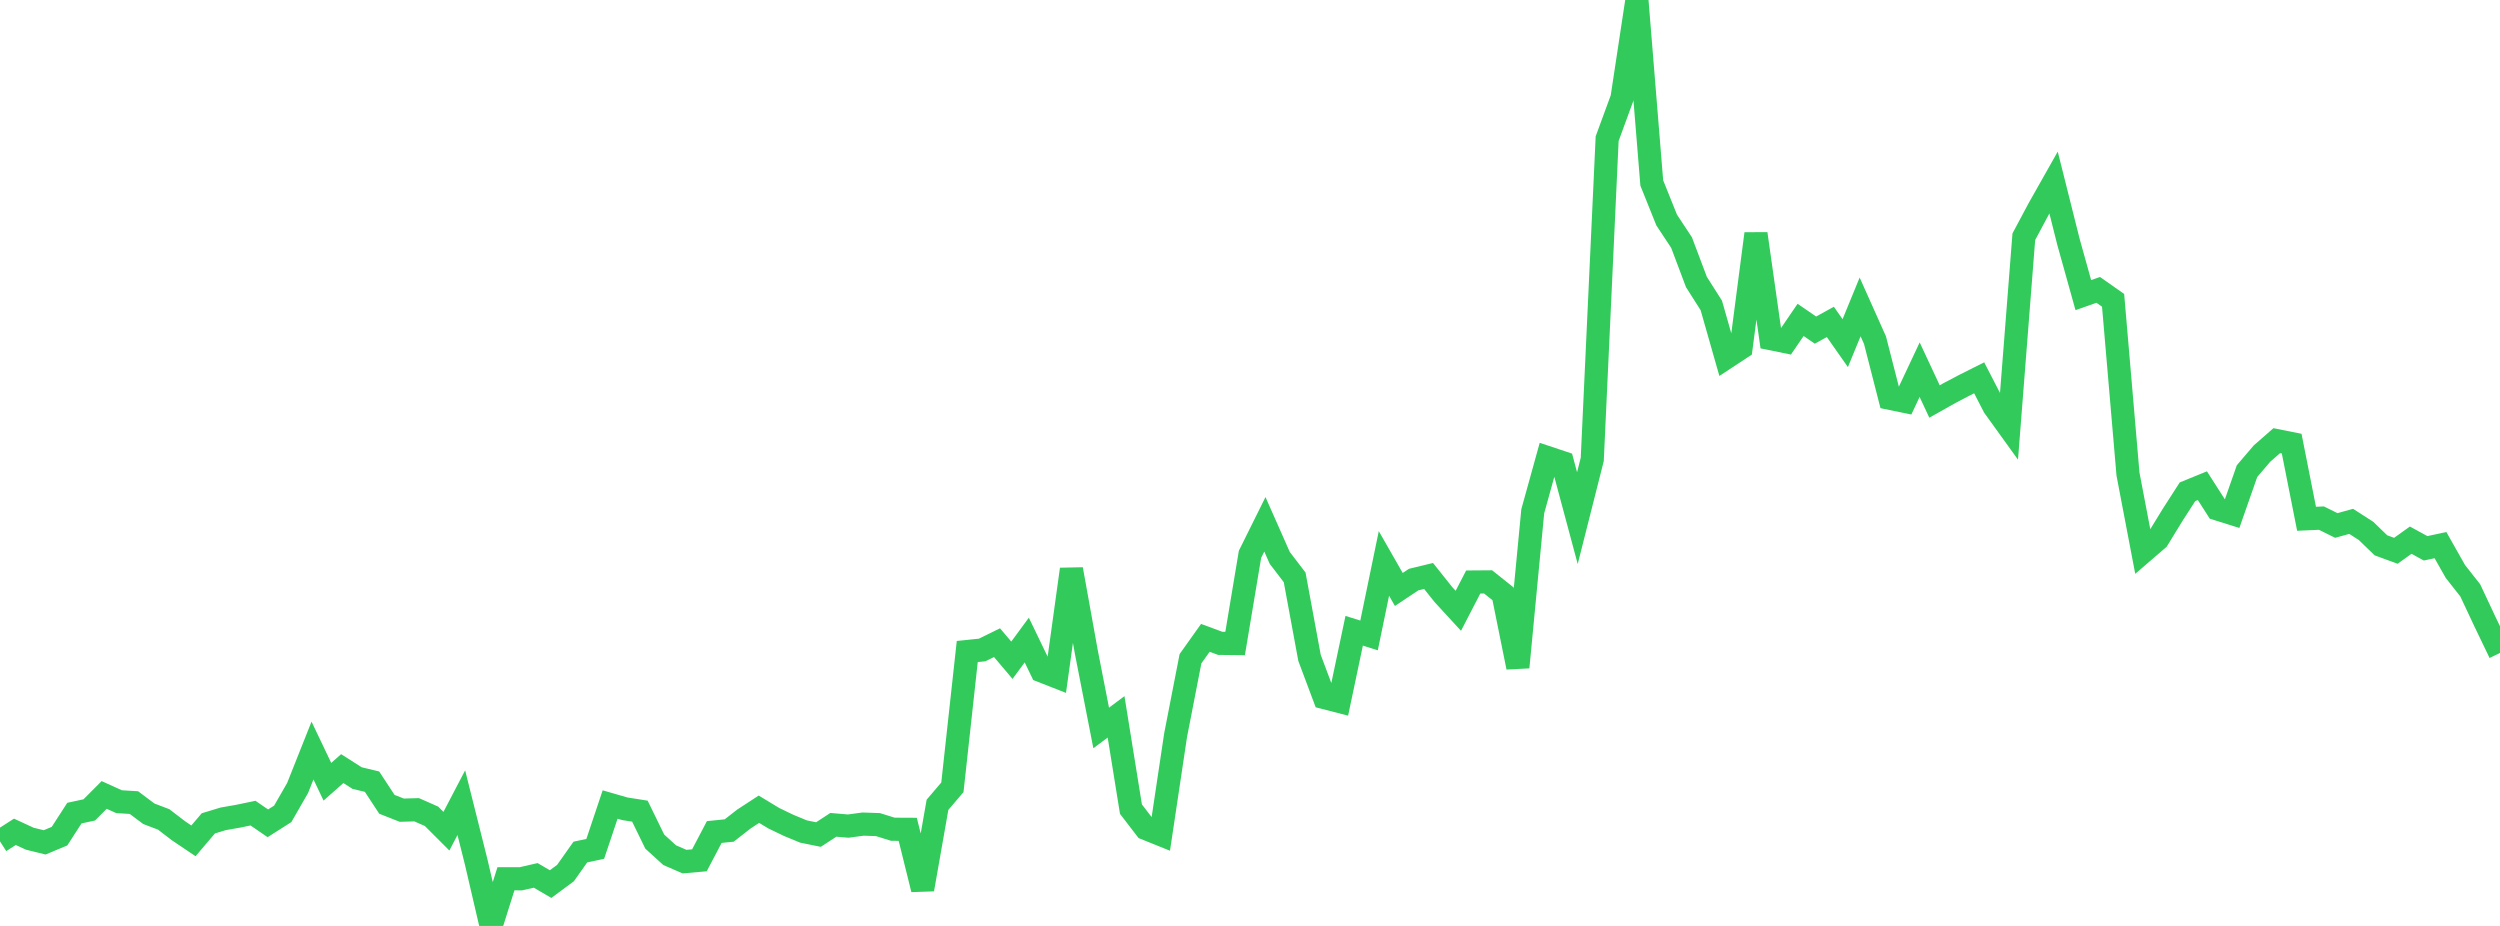 <?xml version="1.0" standalone="no"?>
<!DOCTYPE svg PUBLIC "-//W3C//DTD SVG 1.1//EN" "http://www.w3.org/Graphics/SVG/1.1/DTD/svg11.dtd">

<svg width="135" height="50" viewBox="0 0 135 50" preserveAspectRatio="none" 
  xmlns="http://www.w3.org/2000/svg"
  xmlns:xlink="http://www.w3.org/1999/xlink">


<polyline points="0.0, 45.434 0.804, 44.918 1.607, 45.29 2.411, 45.488 3.214, 45.152 4.018, 43.908 4.821, 43.735 5.625, 42.927 6.429, 43.291 7.232, 43.34 8.036, 43.943 8.839, 44.249 9.643, 44.865 10.446, 45.406 11.25, 44.461 12.054, 44.217 12.857, 44.076 13.661, 43.909 14.464, 44.459 15.268, 43.948 16.071, 42.551 16.875, 40.528 17.679, 42.214 18.482, 41.505 19.286, 42.017 20.089, 42.209 20.893, 43.433 21.696, 43.75 22.5, 43.727 23.304, 44.081 24.107, 44.884 24.911, 43.344 25.714, 46.547 26.518, 50.0 27.321, 47.454 28.125, 47.455 28.929, 47.271 29.732, 47.741 30.536, 47.147 31.339, 46.011 32.143, 45.839 32.946, 43.444 33.75, 43.676 34.554, 43.802 35.357, 45.447 36.161, 46.178 36.964, 46.528 37.768, 46.457 38.571, 44.929 39.375, 44.848 40.179, 44.222 40.982, 43.698 41.786, 44.185 42.589, 44.571 43.393, 44.903 44.196, 45.066 45.0, 44.541 45.804, 44.609 46.607, 44.501 47.411, 44.529 48.214, 44.779 49.018, 44.783 49.821, 48.025 50.625, 43.458 51.429, 42.516 52.232, 35.182 53.036, 35.099 53.839, 34.704 54.643, 35.654 55.446, 34.562 56.25, 36.23 57.054, 36.545 57.857, 30.741 58.661, 35.205 59.464, 39.31 60.268, 38.71 61.071, 43.692 61.875, 44.74 62.679, 45.064 63.482, 39.703 64.286, 35.573 65.089, 34.444 65.893, 34.741 66.696, 34.75 67.5, 29.933 68.304, 28.313 69.107, 30.127 69.911, 31.178 70.714, 35.524 71.518, 37.67 72.321, 37.877 73.125, 34.061 73.929, 34.313 74.732, 30.425 75.536, 31.831 76.339, 31.297 77.143, 31.102 77.946, 32.109 78.75, 32.983 79.554, 31.428 80.357, 31.422 81.161, 32.063 81.964, 36.033 82.768, 27.611 83.571, 24.713 84.375, 24.982 85.179, 27.98 85.982, 24.807 86.786, 7.488 87.589, 5.3 88.393, 0.0 89.196, 9.881 90.0, 11.882 90.804, 13.099 91.607, 15.229 92.411, 16.494 93.214, 19.312 94.018, 18.783 94.821, 12.621 95.625, 18.288 96.429, 18.451 97.232, 17.274 98.036, 17.826 98.839, 17.383 99.643, 18.529 100.446, 16.573 101.25, 18.37 102.054, 21.508 102.857, 21.673 103.661, 19.963 104.464, 21.681 105.268, 21.229 106.071, 20.806 106.875, 20.402 107.679, 21.959 108.482, 23.073 109.286, 12.784 110.089, 11.28 110.893, 9.856 111.696, 13.057 112.5, 15.937 113.304, 15.653 114.107, 16.217 114.911, 25.599 115.714, 29.808 116.518, 29.115 117.321, 27.804 118.125, 26.555 118.929, 26.227 119.732, 27.481 120.536, 27.733 121.339, 25.441 122.143, 24.498 122.946, 23.795 123.75, 23.956 124.554, 28.014 125.357, 27.978 126.161, 28.376 126.964, 28.153 127.768, 28.671 128.571, 29.448 129.375, 29.743 130.179, 29.169 130.982, 29.609 131.786, 29.437 132.589, 30.857 133.393, 31.879 134.196, 33.588 135.0, 35.26" fill="none" stroke="#32ca5b" stroke-width="1.25"/>

</svg>